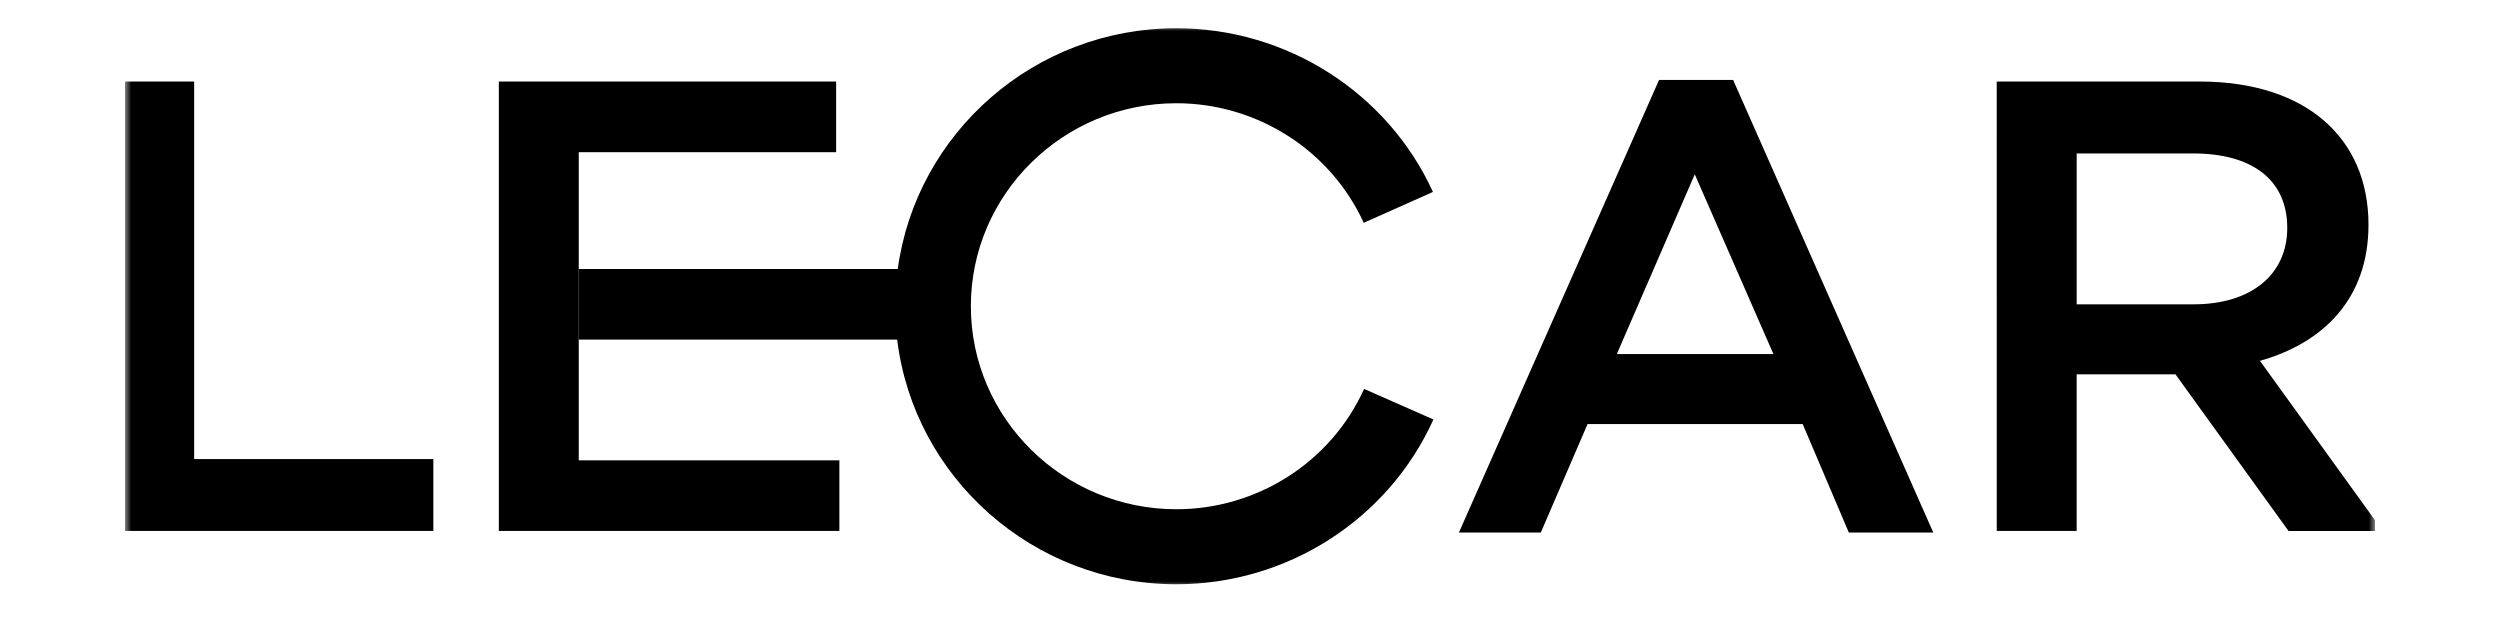 <svg width="200" height="50" viewBox="0 0 200 50" fill="none" xmlns="http://www.w3.org/2000/svg">
<g clip-path="url(#clip0_2992_48)">
<mask id="mask0_2992_48" style="mask-type:luminance" maskUnits="userSpaceOnUse" x="10" y="2" width="180" height="45">
<path d="M10 2H190V47H10V2Z" fill="white"/>
</mask>
<g mask="url(#mask0_2992_48)">
<path d="M9.14 6.522H15.533V36.725H34.668V42.477H9.14V6.522ZM46.3 27.17V36.826H67.15V42.477H39.907V6.522H66.891V12.174H46.3V21.52M141.875 28.327L135.582 13.945L129.344 28.327H141.875ZM132.725 6.395H138.65L154.664 42.605H147.907L144.215 33.924H127.006L123.263 42.605H116.712L132.725 6.395ZM175.495 24.346C180.07 24.346 182.98 21.984 182.98 18.234C182.98 14.382 180.173 12.275 175.443 12.275H166.135V24.346H175.495ZM159.738 6.522H175.96C184.488 6.522 189.479 11.041 189.479 17.977C189.479 23.883 185.89 27.427 180.796 28.867L190.621 42.479H183.083L174.037 29.945H166.133V42.477H159.74L159.738 6.522Z" fill="black"/>
<path d="M109.127 31.113C106.484 36.961 100.589 40.739 94.109 40.739C85.043 40.739 77.669 33.455 77.669 24.5C77.669 15.545 85.043 8.259 94.107 8.259C100.557 8.259 106.444 12.014 109.099 17.825L114.636 15.355C110.999 7.4 102.942 2.259 94.109 2.259C82.718 2.259 73.302 10.664 71.82 21.52H46.302V27.17H71.774C73.114 38.176 82.611 46.741 94.109 46.741C102.983 46.741 111.055 41.566 114.674 33.558L109.127 31.113Z" fill="black"/>
</g>
</g>
<defs>
<clipPath id="clip0_2992_48">
<rect width="180" height="45" fill="white" transform="translate(10 2)"/>
</clipPath>
</defs>
</svg>
